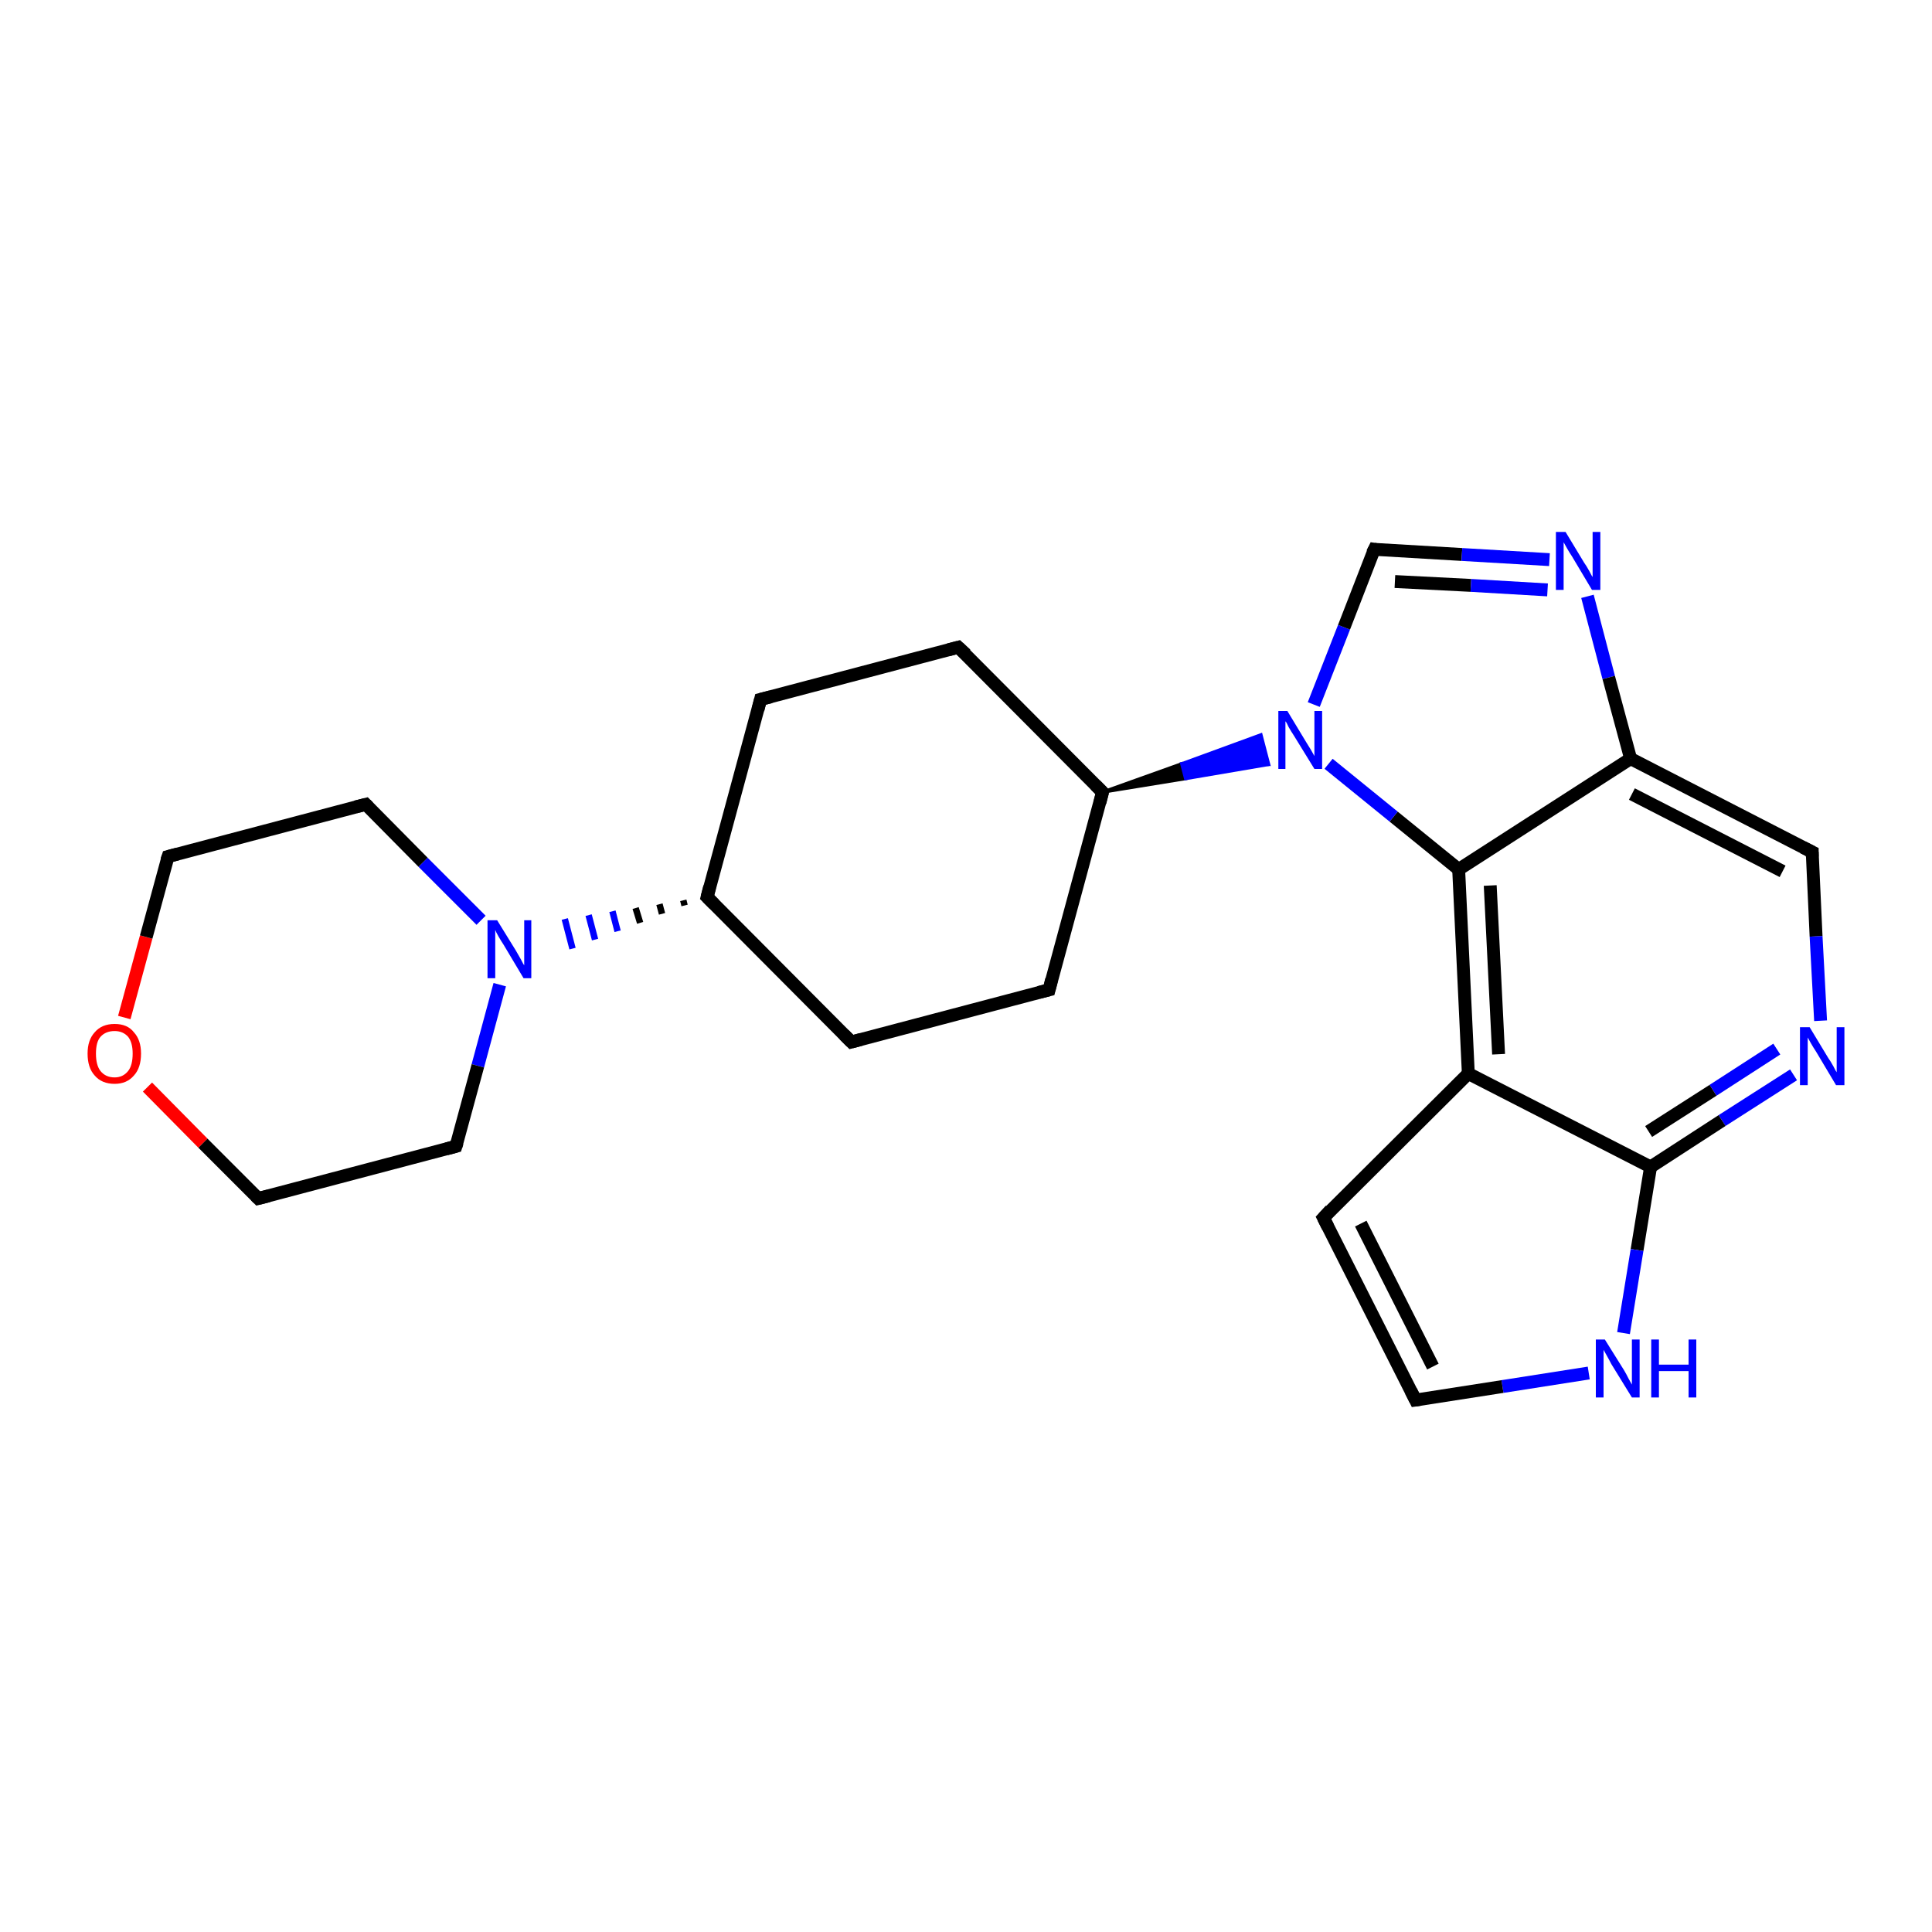 <?xml version='1.0' encoding='iso-8859-1'?>
<svg version='1.1' baseProfile='full'
              xmlns='http://www.w3.org/2000/svg'
                      xmlns:rdkit='http://www.rdkit.org/xml'
                      xmlns:xlink='http://www.w3.org/1999/xlink'
                  xml:space='preserve'
width='300px' height='300px' viewBox='0 0 300 300'>
<!-- END OF HEADER -->
<rect style='opacity:1.0;fill:#FFFFFF;stroke:none' width='300.0' height='300.0' x='0.0' y='0.0'> </rect>
<path class='bond-0 atom-0 atom-1' d='M 26.1,133.0 L 56.8,124.9' style='fill:none;fill-rule:evenodd;stroke:#000000;stroke-width:2.0px;stroke-linecap:butt;stroke-linejoin:miter;stroke-opacity:1' />
<path class='bond-1 atom-1 atom-2' d='M 56.8,124.9 L 65.7,133.9' style='fill:none;fill-rule:evenodd;stroke:#000000;stroke-width:2.0px;stroke-linecap:butt;stroke-linejoin:miter;stroke-opacity:1' />
<path class='bond-1 atom-1 atom-2' d='M 65.7,133.9 L 74.7,142.9' style='fill:none;fill-rule:evenodd;stroke:#0000FF;stroke-width:2.0px;stroke-linecap:butt;stroke-linejoin:miter;stroke-opacity:1' />
<path class='bond-2 atom-2 atom-3' d='M 77.6,152.9 L 74.2,165.5' style='fill:none;fill-rule:evenodd;stroke:#0000FF;stroke-width:2.0px;stroke-linecap:butt;stroke-linejoin:miter;stroke-opacity:1' />
<path class='bond-2 atom-2 atom-3' d='M 74.2,165.5 L 70.8,178.0' style='fill:none;fill-rule:evenodd;stroke:#000000;stroke-width:2.0px;stroke-linecap:butt;stroke-linejoin:miter;stroke-opacity:1' />
<path class='bond-3 atom-3 atom-4' d='M 70.8,178.0 L 40.1,186.1' style='fill:none;fill-rule:evenodd;stroke:#000000;stroke-width:2.0px;stroke-linecap:butt;stroke-linejoin:miter;stroke-opacity:1' />
<path class='bond-4 atom-4 atom-5' d='M 40.1,186.1 L 31.5,177.5' style='fill:none;fill-rule:evenodd;stroke:#000000;stroke-width:2.0px;stroke-linecap:butt;stroke-linejoin:miter;stroke-opacity:1' />
<path class='bond-4 atom-4 atom-5' d='M 31.5,177.5 L 22.9,168.8' style='fill:none;fill-rule:evenodd;stroke:#FF0000;stroke-width:2.0px;stroke-linecap:butt;stroke-linejoin:miter;stroke-opacity:1' />
<path class='bond-5 atom-6 atom-2' d='M 106.1,139.8 L 106.3,140.6' style='fill:none;fill-rule:evenodd;stroke:#000000;stroke-width:1.0px;stroke-linecap:butt;stroke-linejoin:miter;stroke-opacity:1' />
<path class='bond-5 atom-6 atom-2' d='M 102.4,140.4 L 102.8,141.9' style='fill:none;fill-rule:evenodd;stroke:#000000;stroke-width:1.0px;stroke-linecap:butt;stroke-linejoin:miter;stroke-opacity:1' />
<path class='bond-5 atom-6 atom-2' d='M 98.7,141.0 L 99.4,143.3' style='fill:none;fill-rule:evenodd;stroke:#000000;stroke-width:1.0px;stroke-linecap:butt;stroke-linejoin:miter;stroke-opacity:1' />
<path class='bond-5 atom-6 atom-2' d='M 95.1,141.5 L 95.9,144.6' style='fill:none;fill-rule:evenodd;stroke:#0000FF;stroke-width:1.0px;stroke-linecap:butt;stroke-linejoin:miter;stroke-opacity:1' />
<path class='bond-5 atom-6 atom-2' d='M 91.4,142.1 L 92.4,145.9' style='fill:none;fill-rule:evenodd;stroke:#0000FF;stroke-width:1.0px;stroke-linecap:butt;stroke-linejoin:miter;stroke-opacity:1' />
<path class='bond-5 atom-6 atom-2' d='M 87.7,142.7 L 88.9,147.3' style='fill:none;fill-rule:evenodd;stroke:#0000FF;stroke-width:1.0px;stroke-linecap:butt;stroke-linejoin:miter;stroke-opacity:1' />
<path class='bond-6 atom-6 atom-7' d='M 109.8,139.3 L 132.2,161.8' style='fill:none;fill-rule:evenodd;stroke:#000000;stroke-width:2.0px;stroke-linecap:butt;stroke-linejoin:miter;stroke-opacity:1' />
<path class='bond-7 atom-7 atom-8' d='M 132.2,161.8 L 162.9,153.7' style='fill:none;fill-rule:evenodd;stroke:#000000;stroke-width:2.0px;stroke-linecap:butt;stroke-linejoin:miter;stroke-opacity:1' />
<path class='bond-8 atom-8 atom-9' d='M 162.9,153.7 L 171.2,123.0' style='fill:none;fill-rule:evenodd;stroke:#000000;stroke-width:2.0px;stroke-linecap:butt;stroke-linejoin:miter;stroke-opacity:1' />
<path class='bond-9 atom-9 atom-10' d='M 171.2,123.0 L 148.8,100.5' style='fill:none;fill-rule:evenodd;stroke:#000000;stroke-width:2.0px;stroke-linecap:butt;stroke-linejoin:miter;stroke-opacity:1' />
<path class='bond-10 atom-10 atom-11' d='M 148.8,100.5 L 118.1,108.6' style='fill:none;fill-rule:evenodd;stroke:#000000;stroke-width:2.0px;stroke-linecap:butt;stroke-linejoin:miter;stroke-opacity:1' />
<path class='bond-11 atom-9 atom-12' d='M 171.2,123.0 L 183.5,118.6 L 184.1,120.9 Z' style='fill:#000000;fill-rule:evenodd;fill-opacity:1;stroke:#000000;stroke-width:0.5px;stroke-linecap:butt;stroke-linejoin:miter;stroke-opacity:1;' />
<path class='bond-11 atom-9 atom-12' d='M 183.5,118.6 L 197.0,118.7 L 195.8,114.1 Z' style='fill:#0000FF;fill-rule:evenodd;fill-opacity:1;stroke:#0000FF;stroke-width:0.5px;stroke-linecap:butt;stroke-linejoin:miter;stroke-opacity:1;' />
<path class='bond-11 atom-9 atom-12' d='M 183.5,118.6 L 184.1,120.9 L 197.0,118.7 Z' style='fill:#0000FF;fill-rule:evenodd;fill-opacity:1;stroke:#0000FF;stroke-width:0.5px;stroke-linecap:butt;stroke-linejoin:miter;stroke-opacity:1;' />
<path class='bond-12 atom-12 atom-13' d='M 204.0,109.4 L 208.7,97.4' style='fill:none;fill-rule:evenodd;stroke:#0000FF;stroke-width:2.0px;stroke-linecap:butt;stroke-linejoin:miter;stroke-opacity:1' />
<path class='bond-12 atom-12 atom-13' d='M 208.7,97.4 L 213.4,85.3' style='fill:none;fill-rule:evenodd;stroke:#000000;stroke-width:2.0px;stroke-linecap:butt;stroke-linejoin:miter;stroke-opacity:1' />
<path class='bond-13 atom-13 atom-14' d='M 213.4,85.3 L 227.0,86.1' style='fill:none;fill-rule:evenodd;stroke:#000000;stroke-width:2.0px;stroke-linecap:butt;stroke-linejoin:miter;stroke-opacity:1' />
<path class='bond-13 atom-13 atom-14' d='M 227.0,86.1 L 240.6,86.9' style='fill:none;fill-rule:evenodd;stroke:#0000FF;stroke-width:2.0px;stroke-linecap:butt;stroke-linejoin:miter;stroke-opacity:1' />
<path class='bond-13 atom-13 atom-14' d='M 216.6,90.3 L 228.4,90.9' style='fill:none;fill-rule:evenodd;stroke:#000000;stroke-width:2.0px;stroke-linecap:butt;stroke-linejoin:miter;stroke-opacity:1' />
<path class='bond-13 atom-13 atom-14' d='M 228.4,90.9 L 240.3,91.6' style='fill:none;fill-rule:evenodd;stroke:#0000FF;stroke-width:2.0px;stroke-linecap:butt;stroke-linejoin:miter;stroke-opacity:1' />
<path class='bond-14 atom-14 atom-15' d='M 246.5,92.6 L 249.8,105.2' style='fill:none;fill-rule:evenodd;stroke:#0000FF;stroke-width:2.0px;stroke-linecap:butt;stroke-linejoin:miter;stroke-opacity:1' />
<path class='bond-14 atom-14 atom-15' d='M 249.8,105.2 L 253.2,117.8' style='fill:none;fill-rule:evenodd;stroke:#000000;stroke-width:2.0px;stroke-linecap:butt;stroke-linejoin:miter;stroke-opacity:1' />
<path class='bond-15 atom-15 atom-16' d='M 253.2,117.8 L 281.4,132.3' style='fill:none;fill-rule:evenodd;stroke:#000000;stroke-width:2.0px;stroke-linecap:butt;stroke-linejoin:miter;stroke-opacity:1' />
<path class='bond-15 atom-15 atom-16' d='M 253.4,123.3 L 276.8,135.3' style='fill:none;fill-rule:evenodd;stroke:#000000;stroke-width:2.0px;stroke-linecap:butt;stroke-linejoin:miter;stroke-opacity:1' />
<path class='bond-16 atom-16 atom-17' d='M 281.4,132.3 L 282.0,145.4' style='fill:none;fill-rule:evenodd;stroke:#000000;stroke-width:2.0px;stroke-linecap:butt;stroke-linejoin:miter;stroke-opacity:1' />
<path class='bond-16 atom-16 atom-17' d='M 282.0,145.4 L 282.7,158.5' style='fill:none;fill-rule:evenodd;stroke:#0000FF;stroke-width:2.0px;stroke-linecap:butt;stroke-linejoin:miter;stroke-opacity:1' />
<path class='bond-17 atom-17 atom-18' d='M 278.5,166.9 L 267.4,174.0' style='fill:none;fill-rule:evenodd;stroke:#0000FF;stroke-width:2.0px;stroke-linecap:butt;stroke-linejoin:miter;stroke-opacity:1' />
<path class='bond-17 atom-17 atom-18' d='M 267.4,174.0 L 256.3,181.2' style='fill:none;fill-rule:evenodd;stroke:#000000;stroke-width:2.0px;stroke-linecap:butt;stroke-linejoin:miter;stroke-opacity:1' />
<path class='bond-17 atom-17 atom-18' d='M 275.9,162.9 L 266.0,169.3' style='fill:none;fill-rule:evenodd;stroke:#0000FF;stroke-width:2.0px;stroke-linecap:butt;stroke-linejoin:miter;stroke-opacity:1' />
<path class='bond-17 atom-17 atom-18' d='M 266.0,169.3 L 256.0,175.7' style='fill:none;fill-rule:evenodd;stroke:#000000;stroke-width:2.0px;stroke-linecap:butt;stroke-linejoin:miter;stroke-opacity:1' />
<path class='bond-18 atom-18 atom-19' d='M 256.3,181.2 L 254.2,194.1' style='fill:none;fill-rule:evenodd;stroke:#000000;stroke-width:2.0px;stroke-linecap:butt;stroke-linejoin:miter;stroke-opacity:1' />
<path class='bond-18 atom-18 atom-19' d='M 254.2,194.1 L 252.1,207.0' style='fill:none;fill-rule:evenodd;stroke:#0000FF;stroke-width:2.0px;stroke-linecap:butt;stroke-linejoin:miter;stroke-opacity:1' />
<path class='bond-19 atom-19 atom-20' d='M 246.7,213.2 L 233.3,215.3' style='fill:none;fill-rule:evenodd;stroke:#0000FF;stroke-width:2.0px;stroke-linecap:butt;stroke-linejoin:miter;stroke-opacity:1' />
<path class='bond-19 atom-19 atom-20' d='M 233.3,215.3 L 219.8,217.4' style='fill:none;fill-rule:evenodd;stroke:#000000;stroke-width:2.0px;stroke-linecap:butt;stroke-linejoin:miter;stroke-opacity:1' />
<path class='bond-20 atom-20 atom-21' d='M 219.8,217.4 L 205.5,189.1' style='fill:none;fill-rule:evenodd;stroke:#000000;stroke-width:2.0px;stroke-linecap:butt;stroke-linejoin:miter;stroke-opacity:1' />
<path class='bond-20 atom-20 atom-21' d='M 222.5,212.2 L 211.3,190.0' style='fill:none;fill-rule:evenodd;stroke:#000000;stroke-width:2.0px;stroke-linecap:butt;stroke-linejoin:miter;stroke-opacity:1' />
<path class='bond-21 atom-21 atom-22' d='M 205.5,189.1 L 228.0,166.7' style='fill:none;fill-rule:evenodd;stroke:#000000;stroke-width:2.0px;stroke-linecap:butt;stroke-linejoin:miter;stroke-opacity:1' />
<path class='bond-22 atom-22 atom-23' d='M 228.0,166.7 L 226.5,135.0' style='fill:none;fill-rule:evenodd;stroke:#000000;stroke-width:2.0px;stroke-linecap:butt;stroke-linejoin:miter;stroke-opacity:1' />
<path class='bond-22 atom-22 atom-23' d='M 232.7,163.7 L 231.4,137.5' style='fill:none;fill-rule:evenodd;stroke:#000000;stroke-width:2.0px;stroke-linecap:butt;stroke-linejoin:miter;stroke-opacity:1' />
<path class='bond-23 atom-5 atom-0' d='M 19.3,158.0 L 22.7,145.5' style='fill:none;fill-rule:evenodd;stroke:#FF0000;stroke-width:2.0px;stroke-linecap:butt;stroke-linejoin:miter;stroke-opacity:1' />
<path class='bond-23 atom-5 atom-0' d='M 22.7,145.5 L 26.1,133.0' style='fill:none;fill-rule:evenodd;stroke:#000000;stroke-width:2.0px;stroke-linecap:butt;stroke-linejoin:miter;stroke-opacity:1' />
<path class='bond-24 atom-11 atom-6' d='M 118.1,108.6 L 109.8,139.3' style='fill:none;fill-rule:evenodd;stroke:#000000;stroke-width:2.0px;stroke-linecap:butt;stroke-linejoin:miter;stroke-opacity:1' />
<path class='bond-25 atom-23 atom-12' d='M 226.5,135.0 L 216.4,126.8' style='fill:none;fill-rule:evenodd;stroke:#000000;stroke-width:2.0px;stroke-linecap:butt;stroke-linejoin:miter;stroke-opacity:1' />
<path class='bond-25 atom-23 atom-12' d='M 216.4,126.8 L 206.3,118.6' style='fill:none;fill-rule:evenodd;stroke:#0000FF;stroke-width:2.0px;stroke-linecap:butt;stroke-linejoin:miter;stroke-opacity:1' />
<path class='bond-26 atom-23 atom-15' d='M 226.5,135.0 L 253.2,117.8' style='fill:none;fill-rule:evenodd;stroke:#000000;stroke-width:2.0px;stroke-linecap:butt;stroke-linejoin:miter;stroke-opacity:1' />
<path class='bond-27 atom-22 atom-18' d='M 228.0,166.7 L 256.3,181.2' style='fill:none;fill-rule:evenodd;stroke:#000000;stroke-width:2.0px;stroke-linecap:butt;stroke-linejoin:miter;stroke-opacity:1' />
<path d='M 27.6,132.6 L 26.1,133.0 L 25.9,133.6' style='fill:none;stroke:#000000;stroke-width:2.0px;stroke-linecap:butt;stroke-linejoin:miter;stroke-opacity:1;' />
<path d='M 55.2,125.3 L 56.8,124.9 L 57.2,125.3' style='fill:none;stroke:#000000;stroke-width:2.0px;stroke-linecap:butt;stroke-linejoin:miter;stroke-opacity:1;' />
<path d='M 71.0,177.4 L 70.8,178.0 L 69.3,178.4' style='fill:none;stroke:#000000;stroke-width:2.0px;stroke-linecap:butt;stroke-linejoin:miter;stroke-opacity:1;' />
<path d='M 41.7,185.7 L 40.1,186.1 L 39.7,185.7' style='fill:none;stroke:#000000;stroke-width:2.0px;stroke-linecap:butt;stroke-linejoin:miter;stroke-opacity:1;' />
<path d='M 110.9,140.4 L 109.8,139.3 L 110.2,137.7' style='fill:none;stroke:#000000;stroke-width:2.0px;stroke-linecap:butt;stroke-linejoin:miter;stroke-opacity:1;' />
<path d='M 131.1,160.7 L 132.2,161.8 L 133.7,161.4' style='fill:none;stroke:#000000;stroke-width:2.0px;stroke-linecap:butt;stroke-linejoin:miter;stroke-opacity:1;' />
<path d='M 161.3,154.1 L 162.9,153.7 L 163.3,152.1' style='fill:none;stroke:#000000;stroke-width:2.0px;stroke-linecap:butt;stroke-linejoin:miter;stroke-opacity:1;' />
<path d='M 170.8,124.6 L 171.2,123.0 L 170.1,121.9' style='fill:none;stroke:#000000;stroke-width:2.0px;stroke-linecap:butt;stroke-linejoin:miter;stroke-opacity:1;' />
<path d='M 150.0,101.6 L 148.8,100.5 L 147.3,100.9' style='fill:none;stroke:#000000;stroke-width:2.0px;stroke-linecap:butt;stroke-linejoin:miter;stroke-opacity:1;' />
<path d='M 119.7,108.2 L 118.1,108.6 L 117.7,110.2' style='fill:none;stroke:#000000;stroke-width:2.0px;stroke-linecap:butt;stroke-linejoin:miter;stroke-opacity:1;' />
<path d='M 213.1,85.9 L 213.4,85.3 L 214.0,85.4' style='fill:none;stroke:#000000;stroke-width:2.0px;stroke-linecap:butt;stroke-linejoin:miter;stroke-opacity:1;' />
<path d='M 280.0,131.6 L 281.4,132.3 L 281.4,133.0' style='fill:none;stroke:#000000;stroke-width:2.0px;stroke-linecap:butt;stroke-linejoin:miter;stroke-opacity:1;' />
<path d='M 220.5,217.3 L 219.8,217.4 L 219.1,216.0' style='fill:none;stroke:#000000;stroke-width:2.0px;stroke-linecap:butt;stroke-linejoin:miter;stroke-opacity:1;' />
<path d='M 206.2,190.5 L 205.5,189.1 L 206.6,187.9' style='fill:none;stroke:#000000;stroke-width:2.0px;stroke-linecap:butt;stroke-linejoin:miter;stroke-opacity:1;' />
<path class='atom-2' d='M 77.2 142.9
L 80.1 147.6
Q 80.4 148.1, 80.9 149.0
Q 81.3 149.8, 81.4 149.9
L 81.4 142.9
L 82.5 142.9
L 82.5 151.9
L 81.3 151.9
L 78.2 146.7
Q 77.8 146.1, 77.4 145.4
Q 77.0 144.7, 76.9 144.4
L 76.9 151.9
L 75.7 151.9
L 75.7 142.9
L 77.2 142.9
' fill='#0000FF'/>
<path class='atom-5' d='M 13.6 163.6
Q 13.6 161.5, 14.7 160.3
Q 15.8 159.0, 17.8 159.0
Q 19.8 159.0, 20.8 160.3
Q 21.9 161.5, 21.9 163.6
Q 21.9 165.8, 20.8 167.0
Q 19.7 168.3, 17.8 168.3
Q 15.8 168.3, 14.7 167.0
Q 13.6 165.8, 13.6 163.6
M 17.8 167.3
Q 19.1 167.3, 19.9 166.3
Q 20.6 165.4, 20.6 163.6
Q 20.6 161.9, 19.9 161.0
Q 19.1 160.1, 17.8 160.1
Q 16.4 160.1, 15.6 161.0
Q 14.9 161.8, 14.9 163.6
Q 14.9 165.4, 15.6 166.3
Q 16.4 167.3, 17.8 167.3
' fill='#FF0000'/>
<path class='atom-12' d='M 199.9 110.4
L 202.8 115.2
Q 203.1 115.7, 203.6 116.5
Q 204.1 117.4, 204.1 117.4
L 204.1 110.4
L 205.3 110.4
L 205.3 119.4
L 204.1 119.4
L 200.9 114.2
Q 200.5 113.6, 200.1 112.9
Q 199.8 112.2, 199.6 112.0
L 199.6 119.4
L 198.5 119.4
L 198.5 110.4
L 199.9 110.4
' fill='#0000FF'/>
<path class='atom-14' d='M 243.1 82.6
L 246.0 87.4
Q 246.3 87.8, 246.8 88.7
Q 247.2 89.5, 247.3 89.6
L 247.3 82.6
L 248.5 82.6
L 248.5 91.6
L 247.2 91.6
L 244.1 86.4
Q 243.7 85.8, 243.3 85.1
Q 242.9 84.4, 242.8 84.2
L 242.8 91.6
L 241.6 91.6
L 241.6 82.6
L 243.1 82.6
' fill='#0000FF'/>
<path class='atom-17' d='M 281.0 159.5
L 283.9 164.3
Q 284.2 164.7, 284.7 165.6
Q 285.1 166.4, 285.2 166.5
L 285.2 159.5
L 286.4 159.5
L 286.4 168.5
L 285.1 168.5
L 282.0 163.3
Q 281.6 162.7, 281.2 162.0
Q 280.8 161.3, 280.7 161.1
L 280.7 168.5
L 279.5 168.5
L 279.5 159.5
L 281.0 159.5
' fill='#0000FF'/>
<path class='atom-19' d='M 249.2 208.0
L 252.2 212.8
Q 252.5 213.3, 252.9 214.1
Q 253.4 215.0, 253.4 215.0
L 253.4 208.0
L 254.6 208.0
L 254.6 217.0
L 253.4 217.0
L 250.2 211.8
Q 249.9 211.2, 249.5 210.5
Q 249.1 209.8, 249.0 209.6
L 249.0 217.0
L 247.8 217.0
L 247.8 208.0
L 249.2 208.0
' fill='#0000FF'/>
<path class='atom-19' d='M 256.4 208.0
L 257.6 208.0
L 257.6 211.9
L 262.2 211.9
L 262.2 208.0
L 263.4 208.0
L 263.4 217.0
L 262.2 217.0
L 262.2 212.9
L 257.6 212.9
L 257.6 217.0
L 256.4 217.0
L 256.4 208.0
' fill='#0000FF'/>
</svg>
